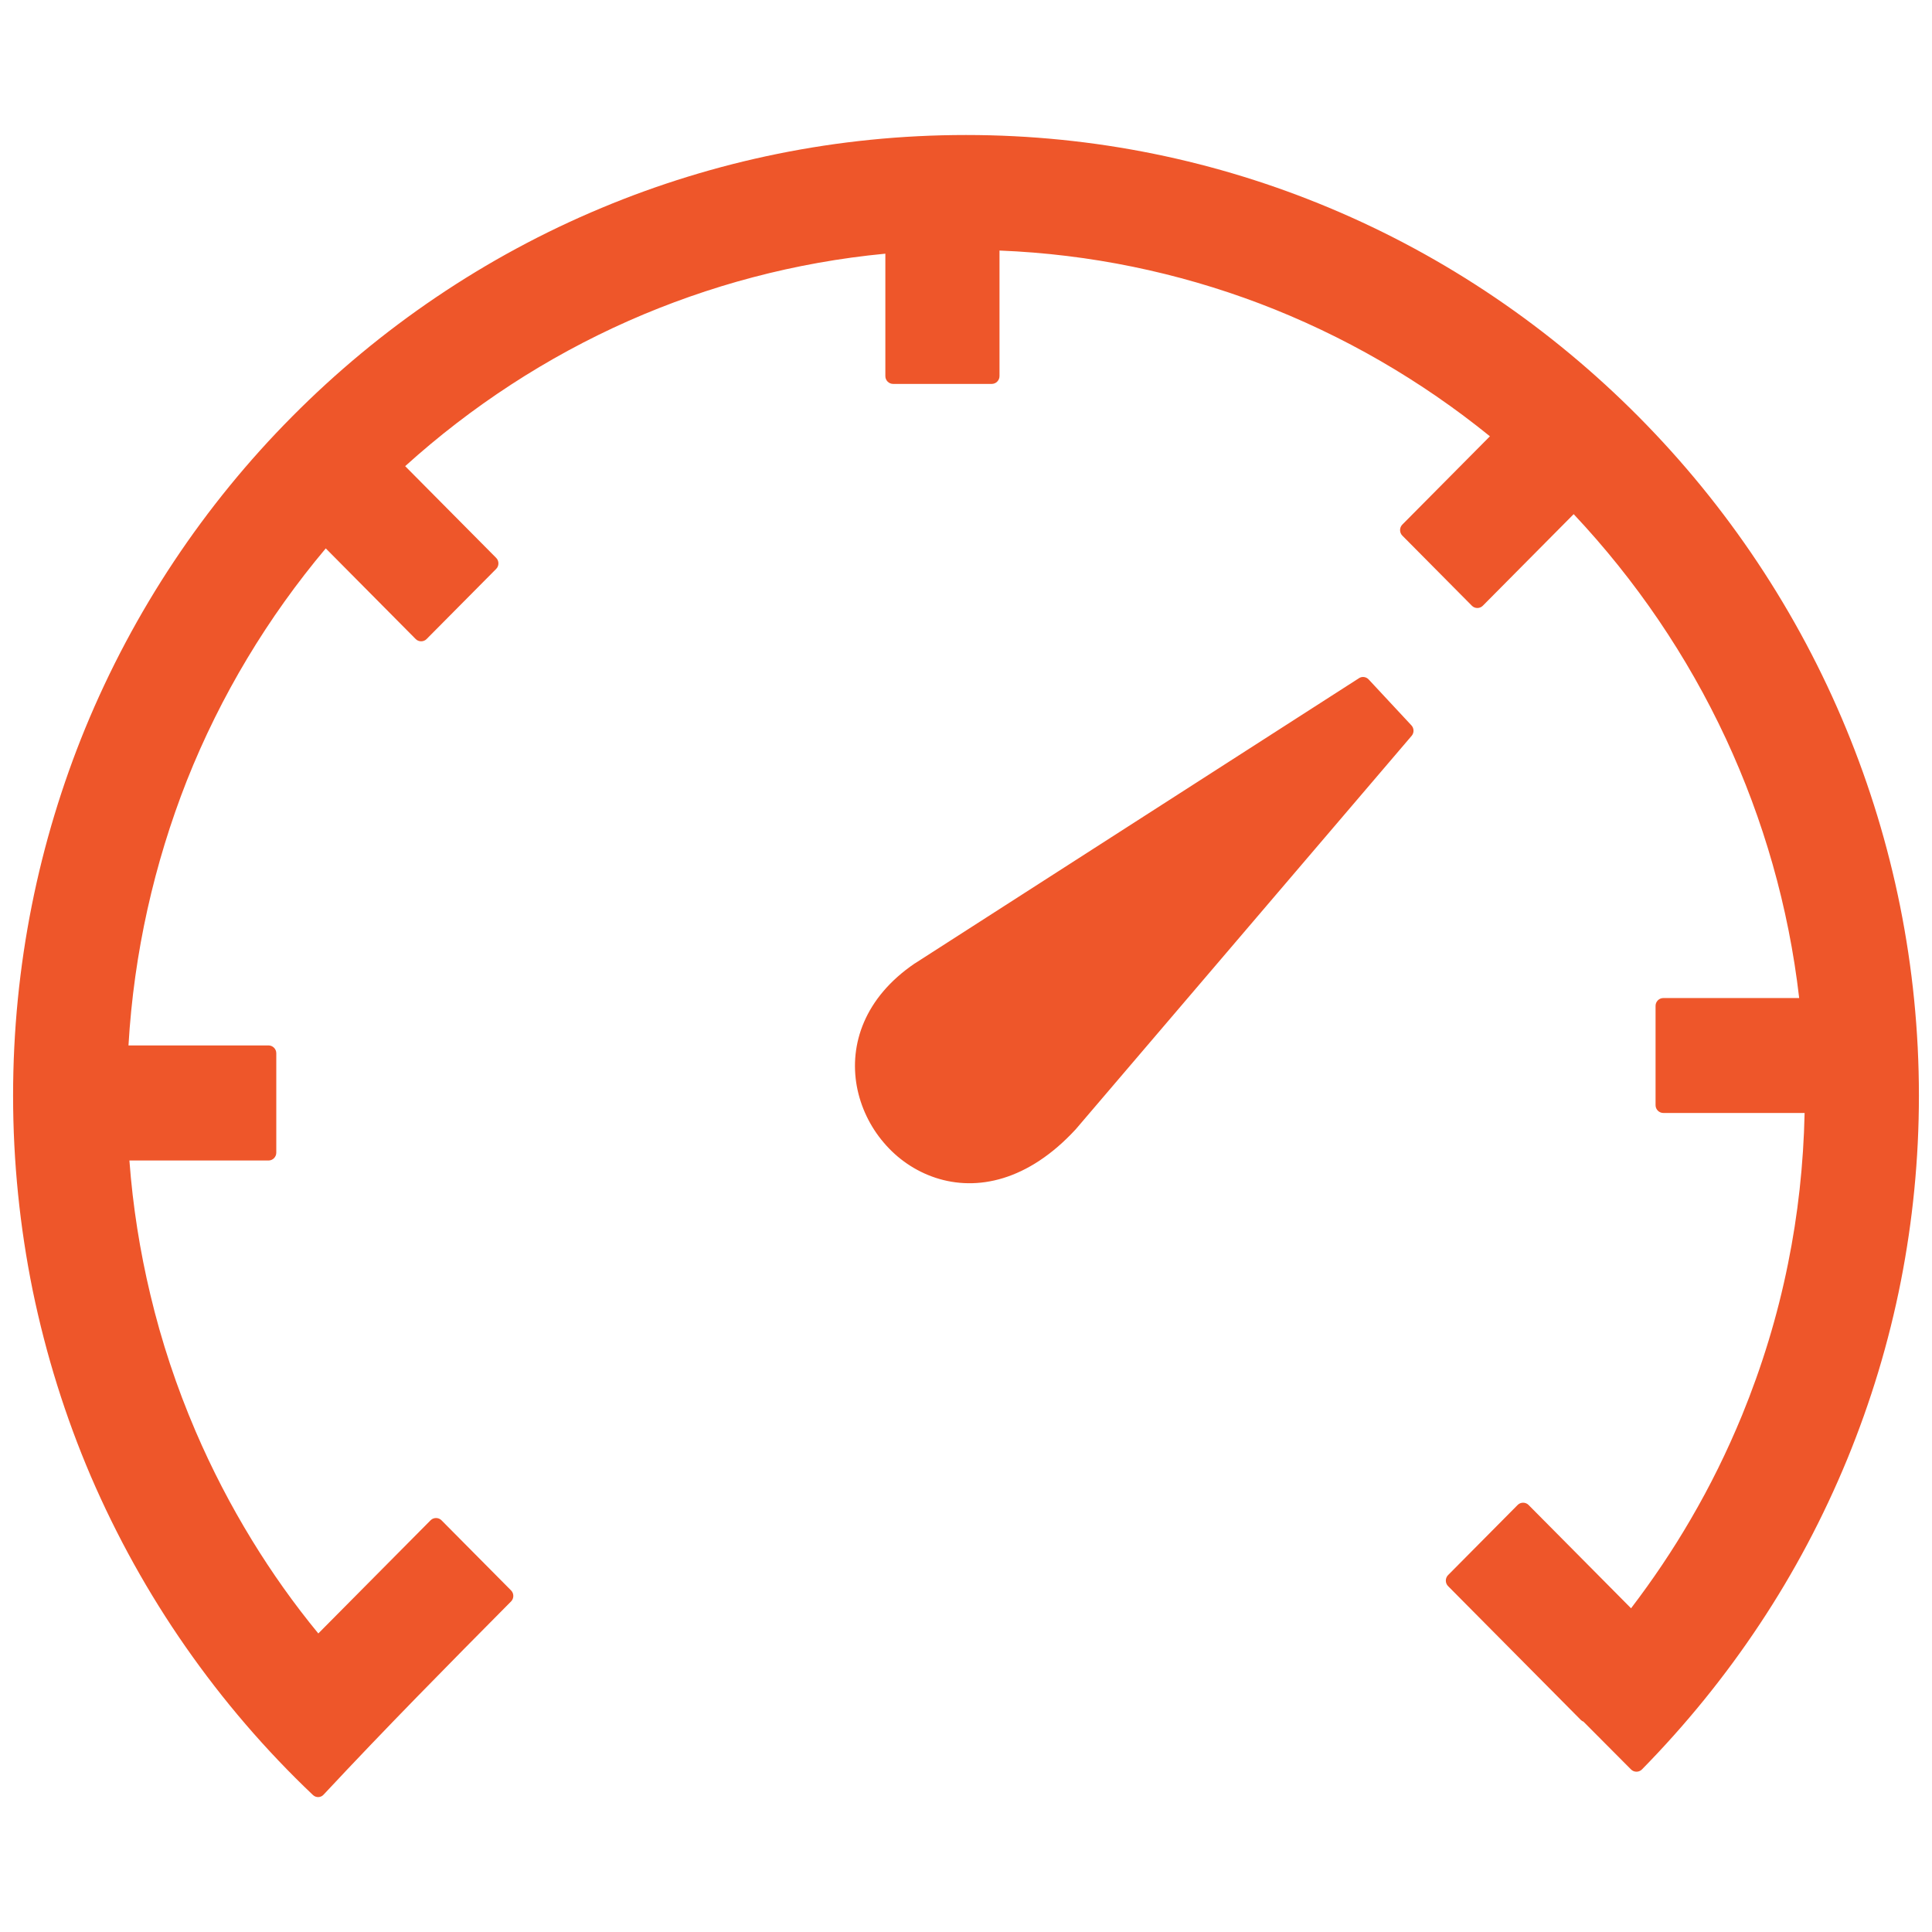 <svg xmlns="http://www.w3.org/2000/svg" xmlns:xlink="http://www.w3.org/1999/xlink" width="1080" height="1080" viewBox="0 0 1080 1080" xml:space="preserve"> <desc>Created with Fabric.js 5.2.4</desc> <defs> </defs> <rect x="0" y="0" width="100%" height="100%" fill="transparent"></rect> <g transform="matrix(1 0 0 1 540 540)" id="5777e33c-aa01-4b00-8c6e-a8da3603009c"> <rect style="stroke: none; stroke-width: 1; stroke-dasharray: none; stroke-linecap: butt; stroke-dashoffset: 0; stroke-linejoin: miter; stroke-miterlimit: 4; fill: rgb(255,255,255); fill-rule: nonzero; opacity: 1; visibility: hidden;" x="-540" y="-540" rx="0" ry="0" width="1080" height="1080"></rect> </g> <g transform="matrix(1 0 0 1 540 540)" id="1b245921-3d92-4d51-b43b-5e8de2b9a9f5"> </g> <g transform="matrix(8.67 0 0 8.74 540 540)" id="36fb2cad-ea14-4c4a-8af9-e212def91da6"> <path style="stroke: rgb(0,0,0); stroke-width: 0; stroke-dasharray: none; stroke-linecap: butt; stroke-dashoffset: 0; stroke-linejoin: miter; stroke-miterlimit: 4; fill: rgb(238,86,42); fill-rule: nonzero; opacity: 1;" transform=" translate(-61.44, -53.15)" d="M 58.15 52.98 L 86.75 34.76 C 86.95 34.61 87.23 34.64 87.4 34.82 L 90.16 37.76 C 90.33 37.94 90.34 38.23 90.18 38.42 L 68.51 63.6 C 65.43 66.91 62.14 67.56 59.49 66.7 C 58.17 66.27 57.02 65.48 56.14 64.45 C 55.26 63.43 54.65 62.18 54.4 60.84 C 53.91 58.17 54.89 55.18 58.13 52.99 L 58.15 52.98 L 58.15 52.98 z M 19.33 106.17 C 16.28 103.3 13.53 100.12 11.12 96.69 C 8.73 93.29 6.68 89.63 5.01 85.78 C 3.38 82 2.12 78.02 1.26 73.88 C 0.44 69.86 0 65.7 0 61.44 C 0 53.12 1.66 45.19 4.65 37.95 C 7.77 30.43 12.33 23.66 18 18 C 23.66 12.34 30.43 7.77 37.95 4.66 C 45.19 1.66 53.12 0 61.44 0 C 69.74 0 77.65 1.66 84.87 4.66 C 92.39 7.78 99.15 12.36 104.82 18.03 C 110.5 23.71 115.08 30.49 118.2 38 C 121.21 45.24 122.88 53.16 122.88 61.44 C 122.88 65.49 122.48 69.45 121.72 73.29 C 120.94 77.23 119.77 81.04 118.26 84.69 C 116.72 88.4 114.83 91.94 112.62 95.24 C 110.39 98.58 107.84 101.69 105.02 104.54 C 104.83 104.73 104.51 104.73 104.32 104.54 L 101.25 101.48 C 101.19 101.46 101.13 101.42 101.08 101.37 L 92.52 92.81 C 92.33 92.62 92.33 92.3 92.52 92.11 L 97.01 87.62 C 97.2 87.43 97.52 87.43 97.71 87.62 L 104.32 94.23 C 105.72 92.41 107.01 90.51 108.17 88.53 C 109.42 86.41 110.52 84.19 111.47 81.9 C 112.75 78.8 113.76 75.55 114.44 72.19 C 115.08 69.07 115.44 65.84 115.51 62.55 L 106.4 62.55 C 106.13 62.55 105.9 62.33 105.9 62.05 L 105.9 55.7 C 105.9 55.43 106.12 55.2 106.4 55.2 L 115.16 55.2 C 114.48 49.35 112.85 43.77 110.44 38.62 C 107.95 33.31 104.62 28.47 100.62 24.25 L 94.76 30.11 C 94.57 30.3 94.25 30.3 94.06 30.11 L 89.57 25.62 C 89.38 25.43 89.38 25.11 89.57 24.92 L 95.22 19.27 C 90.78 15.7 85.77 12.81 80.35 10.77 C 75.1 8.8 69.47 7.62 63.6 7.39 L 63.6 15.42 C 63.6 15.69 63.38 15.92 63.1 15.92 L 56.74 15.92 C 56.47 15.92 56.24 15.7 56.24 15.42 L 56.24 7.59 C 50.41 8.14 44.84 9.63 39.7 11.88 C 34.39 14.21 29.53 17.37 25.28 21.18 L 31.15 27.05 C 31.34 27.24 31.34 27.56 31.15 27.75 L 26.66 32.24 C 26.47 32.43 26.15 32.43 25.96 32.24 L 20.16 26.44 C 16.43 30.84 13.38 35.85 11.2 41.3 C 9.1 46.6 7.79 52.29 7.44 58.23 L 16.47 58.23 C 16.74 58.23 16.97 58.45 16.97 58.73 L 16.97 65.09 C 16.97 65.36 16.75 65.59 16.47 65.59 L 7.5 65.59 C 7.72 68.53 8.18 71.39 8.85 74.17 C 9.57 77.18 10.55 80.09 11.76 82.89 C 12.81 85.32 14.03 87.65 15.4 89.87 C 16.69 91.96 18.12 93.96 19.68 95.84 L 26.92 88.6 C 27.11 88.41 27.43 88.41 27.62 88.6 L 32.11 93.09 C 32.3 93.28 32.3 93.6 32.11 93.79 C 27.97 97.93 24.02 101.9 20.02 106.15 C 19.84 106.35 19.53 106.36 19.33 106.17 L 19.33 106.17 z" stroke-linecap="round"></path> </g> <g transform="matrix(NaN NaN NaN NaN 0 0)"> <g style=""> </g> </g> </svg>